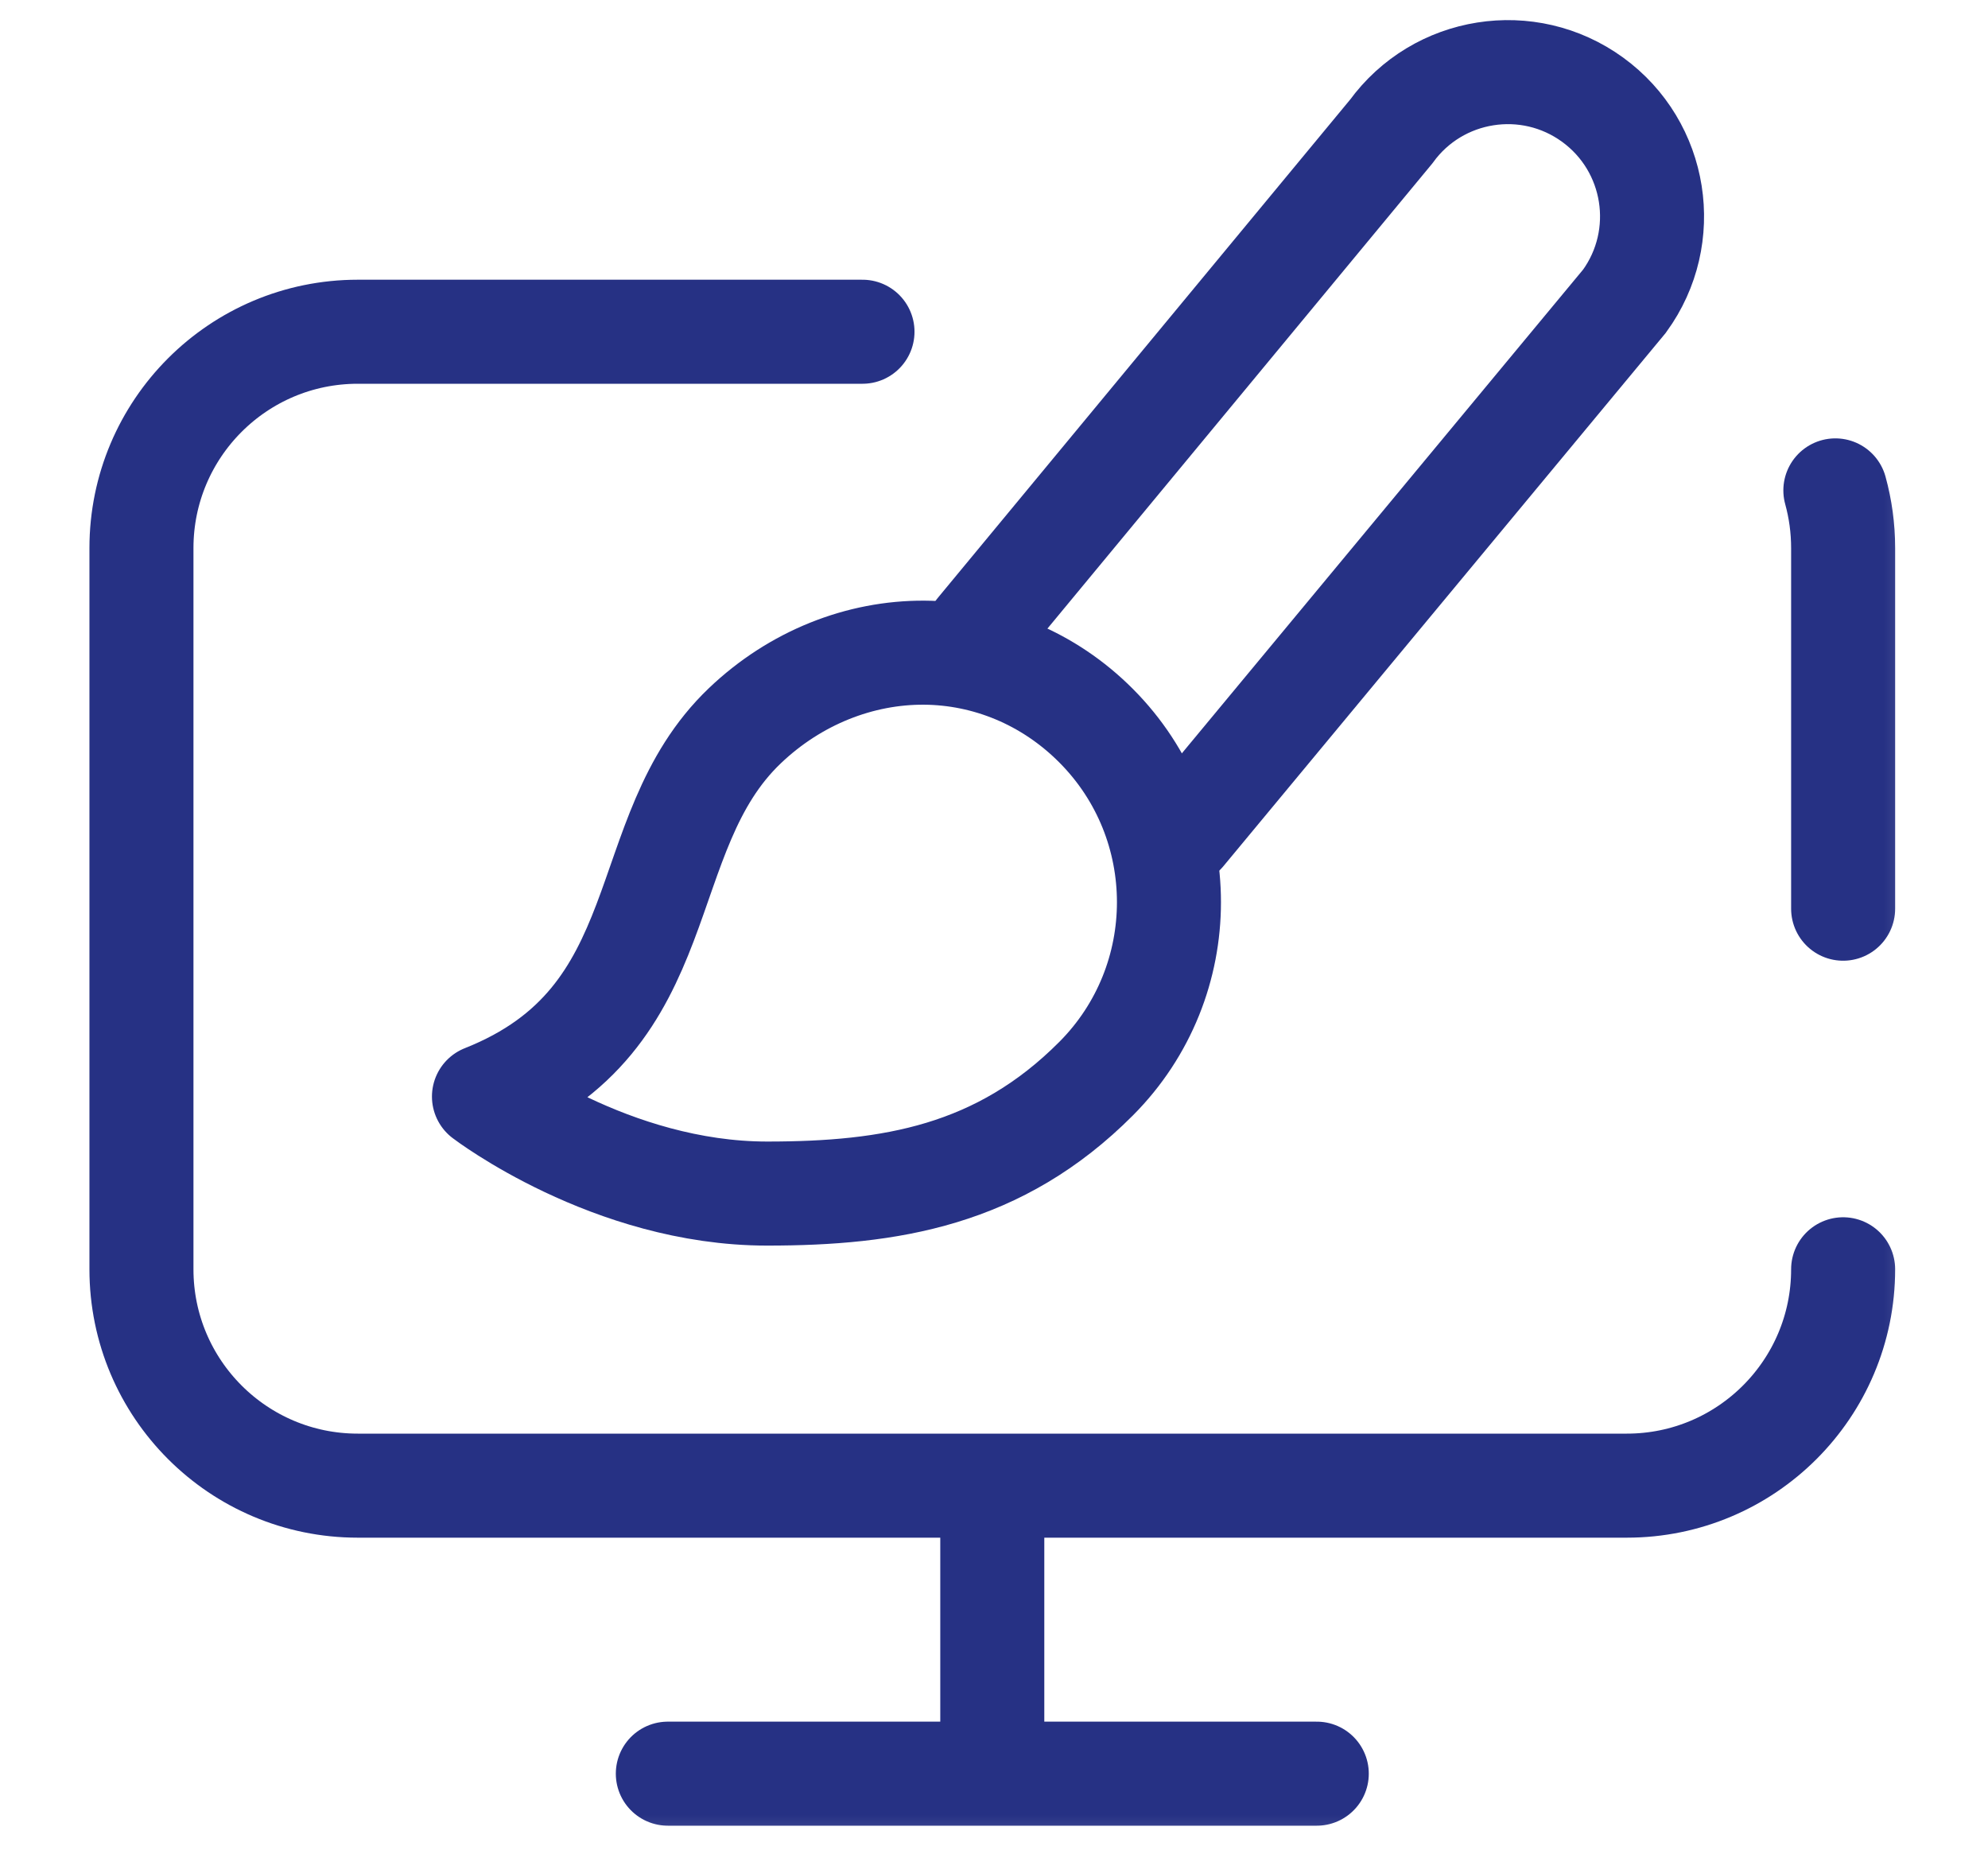 <svg width="86" height="80" viewBox="0 0 86 80" fill="none" xmlns="http://www.w3.org/2000/svg">
<mask id="mask0_3055_15021" style="mask-type:luminance" maskUnits="userSpaceOnUse" x="3" y="0" width="80" height="80">
<path d="M80.602 77.602V2.25H5.25V77.602H80.602Z" fill="white" stroke="white" stroke-width="4.5"/>
</mask>
<g mask="url(#mask0_3055_15021)">
<path d="M79.397 21.21C79.616 22.005 79.733 22.842 79.733 23.706V39.302" stroke="#263184" stroke-width="4.5" stroke-miterlimit="10" stroke-linecap="round"/>
<path d="M79.733 54.898C79.733 60.066 75.543 64.256 70.375 64.256H15.477C10.309 64.256 6.119 60.066 6.119 54.898V23.706C6.119 18.538 10.309 14.348 15.477 14.348H37.311" stroke="#263184" stroke-width="4.5" stroke-miterlimit="10" stroke-linecap="round"/>
<path d="M28.89 76.713H56.963" stroke="#263184" stroke-width="4.5" stroke-miterlimit="10" stroke-linecap="round" stroke-linejoin="round"/>
<path d="M42.926 76.713V64.237" stroke="#263184" stroke-width="4.5" stroke-miterlimit="10"/>
<path d="M47.42 31.39C45.354 29.315 42.68 28.247 39.985 28.229C37.207 28.211 34.405 29.306 32.221 31.39C27.285 36.098 29.402 44.073 20.936 47.427C20.936 47.427 26.419 51.623 33.185 51.623C38.514 51.623 43.234 50.853 47.42 46.65C51.618 42.436 51.618 35.604 47.42 31.39Z" stroke="#263184" stroke-width="4.5" stroke-miterlimit="10" stroke-linecap="round" stroke-linejoin="round"/>
<path d="M42.303 27.293L60.182 5.691C61.194 4.297 62.676 3.446 64.253 3.197C65.83 2.947 67.502 3.299 68.895 4.311C71.683 6.337 72.3 10.238 70.275 13.025L51.192 36.027" stroke="#263184" stroke-width="4.5" stroke-miterlimit="10" stroke-linecap="round"/>
</g>
</svg>
